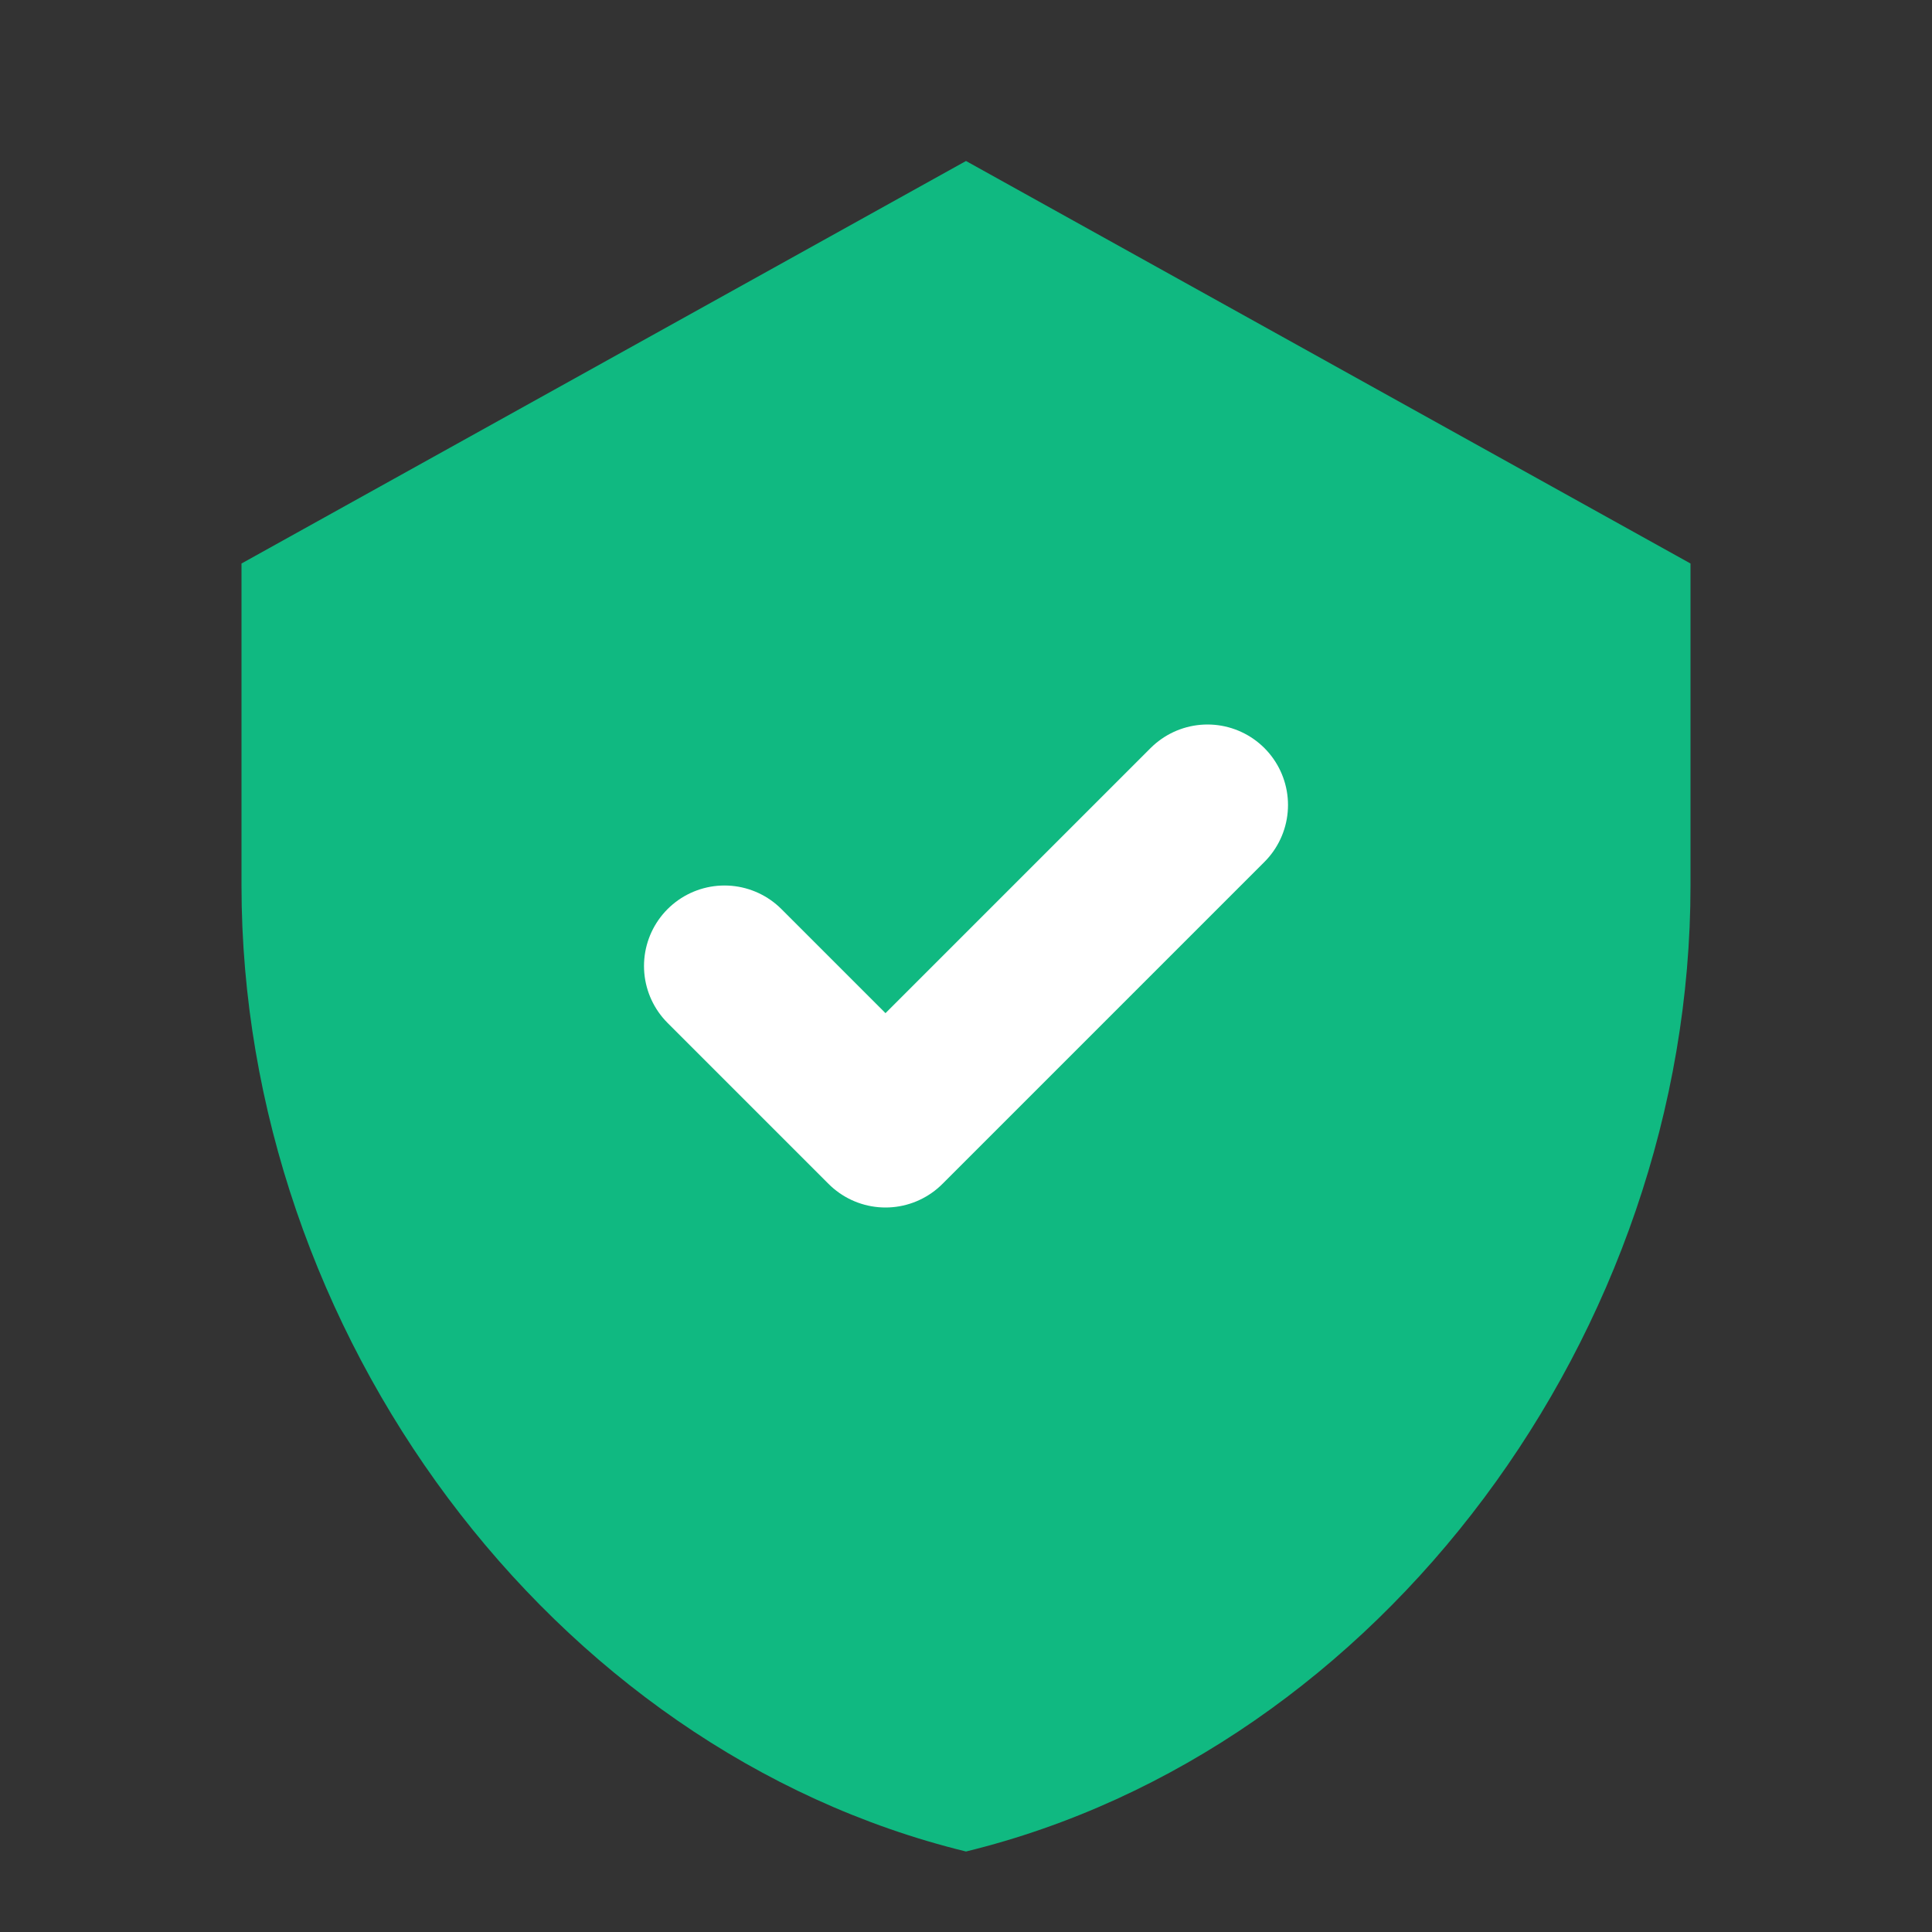 <svg width="24" height="24" viewBox="0 0 24 24" fill="none" xmlns="http://www.w3.org/2000/svg">
  <rect x="0" y="0" width="24" height="24" fill="#333333" stroke="none"/>
  <path d="M12 2L3 7V11C3 16.55 6.84 21.74 12 23C17.16 21.74 21 16.55 21 11V7L12 2Z" fill="#10B981"/>
  <path d="M9 12L11 14L15 10" stroke="#FFFFFF" stroke-width="2" stroke-linecap="round" stroke-linejoin="round"/>
</svg>